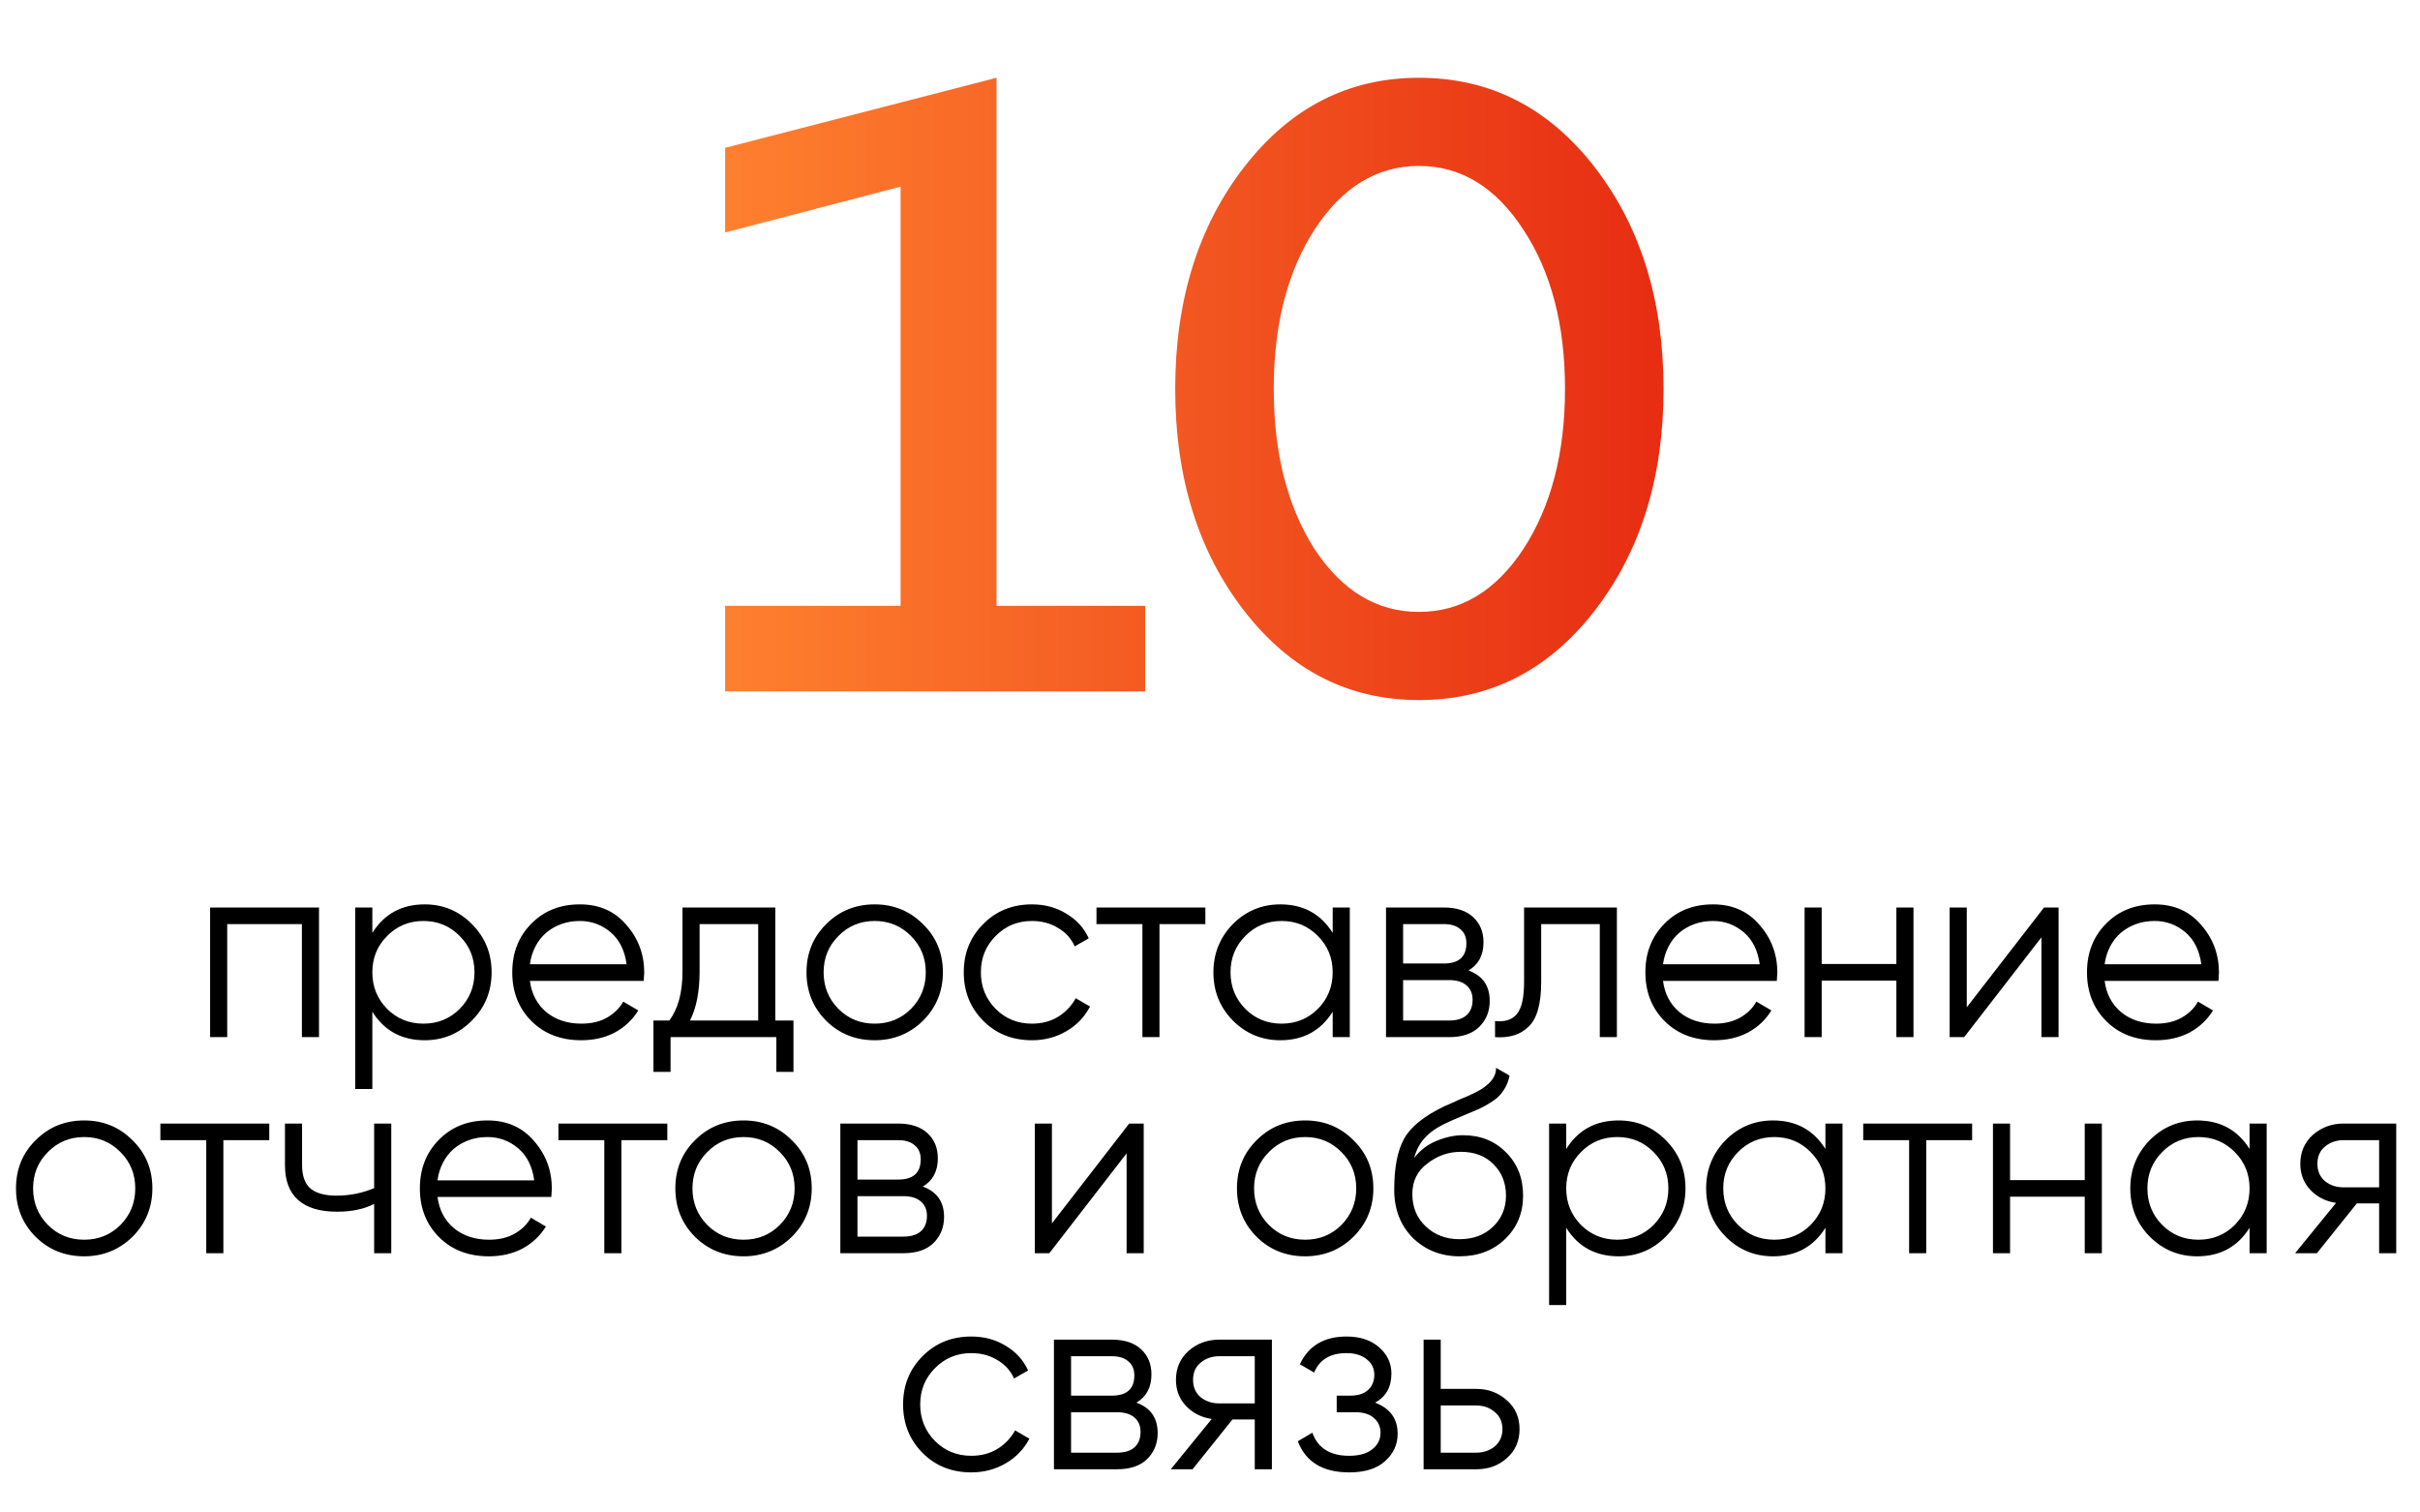<?xml version="1.0" encoding="UTF-8"?> <svg xmlns="http://www.w3.org/2000/svg" width="56" height="35" viewBox="0 0 56 35" fill="none"><path d="M7.382 21V24H6.986V21.384H5.258V24H4.862V21H7.382ZM9.828 20.928C10.256 20.928 10.62 21.08 10.92 21.384C11.224 21.688 11.376 22.06 11.376 22.5C11.376 22.94 11.224 23.312 10.92 23.616C10.62 23.92 10.256 24.072 9.828 24.072C9.296 24.072 8.892 23.852 8.616 23.412V25.2H8.22V21H8.616V21.588C8.892 21.148 9.296 20.928 9.828 20.928ZM8.958 23.346C9.186 23.574 9.466 23.688 9.798 23.688C10.13 23.688 10.41 23.574 10.638 23.346C10.866 23.114 10.98 22.832 10.98 22.5C10.98 22.168 10.866 21.888 10.638 21.66C10.41 21.428 10.13 21.312 9.798 21.312C9.466 21.312 9.186 21.428 8.958 21.66C8.73 21.888 8.616 22.168 8.616 22.5C8.616 22.832 8.73 23.114 8.958 23.346ZM13.42 20.928C13.868 20.928 14.226 21.086 14.494 21.402C14.77 21.714 14.908 22.084 14.908 22.512C14.908 22.532 14.906 22.558 14.902 22.59C14.902 22.622 14.9 22.658 14.896 22.698H12.262C12.302 23.002 12.43 23.244 12.646 23.424C12.862 23.6 13.132 23.688 13.456 23.688C13.684 23.688 13.88 23.642 14.044 23.55C14.212 23.454 14.338 23.33 14.422 23.178L14.77 23.382C14.638 23.598 14.458 23.768 14.23 23.892C14.002 24.012 13.742 24.072 13.45 24.072C12.978 24.072 12.594 23.924 12.298 23.628C12.002 23.332 11.854 22.956 11.854 22.5C11.854 22.048 12 21.674 12.292 21.378C12.584 21.078 12.96 20.928 13.42 20.928ZM13.42 21.312C13.264 21.312 13.12 21.336 12.988 21.384C12.856 21.432 12.738 21.5 12.634 21.588C12.534 21.676 12.452 21.782 12.388 21.906C12.324 22.03 12.282 22.166 12.262 22.314H14.5C14.456 21.994 14.334 21.748 14.134 21.576C13.926 21.4 13.688 21.312 13.42 21.312ZM17.941 23.616H18.361V24.804H17.965V24H15.517V24.804H15.121V23.616H15.487C15.691 23.348 15.793 22.97 15.793 22.482V21H17.941V23.616ZM17.545 23.616V21.384H16.189V22.482C16.189 22.946 16.115 23.324 15.967 23.616H17.545ZM21.357 23.622C21.049 23.922 20.677 24.072 20.241 24.072C19.797 24.072 19.423 23.922 19.119 23.622C18.815 23.318 18.663 22.944 18.663 22.5C18.663 22.056 18.815 21.684 19.119 21.384C19.423 21.08 19.797 20.928 20.241 20.928C20.681 20.928 21.053 21.08 21.357 21.384C21.665 21.684 21.819 22.056 21.819 22.5C21.819 22.94 21.665 23.314 21.357 23.622ZM19.401 23.346C19.629 23.574 19.909 23.688 20.241 23.688C20.573 23.688 20.853 23.574 21.081 23.346C21.309 23.114 21.423 22.832 21.423 22.5C21.423 22.168 21.309 21.888 21.081 21.66C20.853 21.428 20.573 21.312 20.241 21.312C19.909 21.312 19.629 21.428 19.401 21.66C19.173 21.888 19.059 22.168 19.059 22.5C19.059 22.832 19.173 23.114 19.401 23.346ZM23.88 24.072C23.427 24.072 23.052 23.922 22.752 23.622C22.451 23.318 22.302 22.944 22.302 22.5C22.302 22.056 22.451 21.684 22.752 21.384C23.052 21.08 23.427 20.928 23.88 20.928C24.18 20.928 24.445 21 24.677 21.144C24.913 21.284 25.085 21.474 25.194 21.714L24.869 21.9C24.79 21.72 24.662 21.578 24.485 21.474C24.309 21.366 24.108 21.312 23.88 21.312C23.547 21.312 23.267 21.428 23.04 21.66C22.811 21.888 22.698 22.168 22.698 22.5C22.698 22.832 22.811 23.114 23.04 23.346C23.267 23.574 23.547 23.688 23.88 23.688C24.108 23.688 24.308 23.636 24.48 23.532C24.655 23.424 24.794 23.28 24.893 23.1L25.224 23.292C25.099 23.532 24.918 23.722 24.677 23.862C24.438 24.002 24.172 24.072 23.88 24.072ZM27.893 21V21.384H26.831V24H26.436V21.384H25.373V21H27.893ZM30.839 21H31.235V24H30.839V23.412C30.563 23.852 30.159 24.072 29.627 24.072C29.199 24.072 28.833 23.92 28.529 23.616C28.229 23.312 28.079 22.94 28.079 22.5C28.079 22.064 28.229 21.692 28.529 21.384C28.833 21.08 29.199 20.928 29.627 20.928C30.159 20.928 30.563 21.148 30.839 21.588V21ZM28.817 23.346C29.045 23.574 29.325 23.688 29.657 23.688C29.989 23.688 30.269 23.574 30.497 23.346C30.725 23.114 30.839 22.832 30.839 22.5C30.839 22.168 30.725 21.888 30.497 21.66C30.269 21.428 29.989 21.312 29.657 21.312C29.325 21.312 29.045 21.428 28.817 21.66C28.589 21.888 28.475 22.168 28.475 22.5C28.475 22.832 28.589 23.114 28.817 23.346ZM33.981 22.458C34.309 22.578 34.473 22.812 34.473 23.16C34.473 23.404 34.391 23.606 34.227 23.766C34.067 23.922 33.835 24 33.531 24H32.073V21H33.411C33.703 21 33.929 21.074 34.089 21.222C34.249 21.37 34.329 21.564 34.329 21.804C34.329 22.104 34.213 22.322 33.981 22.458ZM32.469 21.384V22.296H33.411C33.759 22.296 33.933 22.14 33.933 21.828C33.933 21.688 33.887 21.58 33.795 21.504C33.707 21.424 33.579 21.384 33.411 21.384H32.469ZM33.531 23.616C33.711 23.616 33.847 23.574 33.939 23.49C34.031 23.406 34.077 23.288 34.077 23.136C34.077 22.996 34.031 22.886 33.939 22.806C33.847 22.722 33.711 22.68 33.531 22.68H32.469V23.616H33.531ZM37.416 21V24H37.02V21.384H35.664V22.722C35.664 23.226 35.568 23.57 35.376 23.754C35.188 23.942 34.928 24.024 34.596 24V23.628C34.824 23.652 34.992 23.598 35.1 23.466C35.212 23.334 35.268 23.086 35.268 22.722V21H37.416ZM39.641 20.928C40.089 20.928 40.447 21.086 40.715 21.402C40.991 21.714 41.129 22.084 41.129 22.512C41.129 22.532 41.127 22.558 41.123 22.59C41.123 22.622 41.121 22.658 41.117 22.698H38.483C38.523 23.002 38.651 23.244 38.867 23.424C39.083 23.6 39.353 23.688 39.677 23.688C39.905 23.688 40.101 23.642 40.265 23.55C40.433 23.454 40.559 23.33 40.643 23.178L40.991 23.382C40.859 23.598 40.679 23.768 40.451 23.892C40.223 24.012 39.963 24.072 39.671 24.072C39.199 24.072 38.815 23.924 38.519 23.628C38.223 23.332 38.075 22.956 38.075 22.5C38.075 22.048 38.221 21.674 38.513 21.378C38.805 21.078 39.181 20.928 39.641 20.928ZM39.641 21.312C39.485 21.312 39.341 21.336 39.209 21.384C39.077 21.432 38.959 21.5 38.855 21.588C38.755 21.676 38.673 21.782 38.609 21.906C38.545 22.03 38.503 22.166 38.483 22.314H40.721C40.677 21.994 40.555 21.748 40.355 21.576C40.147 21.4 39.909 21.312 39.641 21.312ZM43.883 21H44.279V24H43.883V22.692H42.155V24H41.759V21H42.155V22.308H43.883V21ZM47.3 21H47.636V24H47.24V21.69L45.452 24H45.116V21H45.512V23.31L47.3 21ZM49.86 20.928C50.308 20.928 50.666 21.086 50.934 21.402C51.21 21.714 51.348 22.084 51.348 22.512C51.348 22.532 51.346 22.558 51.342 22.59C51.342 22.622 51.34 22.658 51.336 22.698H48.702C48.742 23.002 48.87 23.244 49.086 23.424C49.302 23.6 49.572 23.688 49.896 23.688C50.124 23.688 50.32 23.642 50.484 23.55C50.652 23.454 50.778 23.33 50.862 23.178L51.21 23.382C51.078 23.598 50.898 23.768 50.67 23.892C50.442 24.012 50.182 24.072 49.89 24.072C49.418 24.072 49.034 23.924 48.738 23.628C48.442 23.332 48.294 22.956 48.294 22.5C48.294 22.048 48.44 21.674 48.732 21.378C49.024 21.078 49.4 20.928 49.86 20.928ZM49.86 21.312C49.704 21.312 49.56 21.336 49.428 21.384C49.296 21.432 49.178 21.5 49.074 21.588C48.974 21.676 48.892 21.782 48.828 21.906C48.764 22.03 48.722 22.166 48.702 22.314H50.94C50.896 21.994 50.774 21.748 50.574 21.576C50.366 21.4 50.128 21.312 49.86 21.312ZM3.064 28.622C2.756 28.922 2.384 29.072 1.948 29.072C1.504 29.072 1.13 28.922 0.826 28.622C0.522 28.318 0.37 27.944 0.37 27.5C0.37 27.056 0.522 26.684 0.826 26.384C1.13 26.08 1.504 25.928 1.948 25.928C2.388 25.928 2.76 26.08 3.064 26.384C3.372 26.684 3.526 27.056 3.526 27.5C3.526 27.94 3.372 28.314 3.064 28.622ZM1.108 28.346C1.336 28.574 1.616 28.688 1.948 28.688C2.28 28.688 2.56 28.574 2.788 28.346C3.016 28.114 3.13 27.832 3.13 27.5C3.13 27.168 3.016 26.888 2.788 26.66C2.56 26.428 2.28 26.312 1.948 26.312C1.616 26.312 1.336 26.428 1.108 26.66C0.88 26.888 0.766 27.168 0.766 27.5C0.766 27.832 0.88 28.114 1.108 28.346ZM6.231 26V26.384H5.169V29H4.773V26.384H3.711V26H6.231ZM8.658 26H9.054V29H8.658V27.86C8.422 27.98 8.136 28.04 7.8 28.04C7.404 28.04 7.104 27.95 6.9 27.77C6.696 27.59 6.594 27.32 6.594 26.96V26H6.99V26.96C6.99 27.212 7.056 27.394 7.188 27.506C7.32 27.614 7.52 27.668 7.788 27.668C8.092 27.668 8.382 27.61 8.658 27.494V26ZM11.282 25.928C11.73 25.928 12.088 26.086 12.356 26.402C12.632 26.714 12.77 27.084 12.77 27.512C12.77 27.532 12.768 27.558 12.764 27.59C12.764 27.622 12.762 27.658 12.758 27.698H10.124C10.164 28.002 10.292 28.244 10.508 28.424C10.724 28.6 10.994 28.688 11.318 28.688C11.546 28.688 11.742 28.642 11.906 28.55C12.074 28.454 12.2 28.33 12.284 28.178L12.632 28.382C12.5 28.598 12.32 28.768 12.092 28.892C11.864 29.012 11.604 29.072 11.312 29.072C10.84 29.072 10.456 28.924 10.16 28.628C9.864 28.332 9.716 27.956 9.716 27.5C9.716 27.048 9.862 26.674 10.154 26.378C10.446 26.078 10.822 25.928 11.282 25.928ZM11.282 26.312C11.126 26.312 10.982 26.336 10.85 26.384C10.718 26.432 10.6 26.5 10.496 26.588C10.396 26.676 10.314 26.782 10.25 26.906C10.186 27.03 10.144 27.166 10.124 27.314H12.362C12.318 26.994 12.196 26.748 11.996 26.576C11.788 26.4 11.55 26.312 11.282 26.312ZM15.442 26V26.384H14.38V29H13.984V26.384H12.922V26H15.442ZM18.322 28.622C18.014 28.922 17.642 29.072 17.206 29.072C16.762 29.072 16.388 28.922 16.084 28.622C15.78 28.318 15.628 27.944 15.628 27.5C15.628 27.056 15.78 26.684 16.084 26.384C16.388 26.08 16.762 25.928 17.206 25.928C17.646 25.928 18.018 26.08 18.322 26.384C18.63 26.684 18.784 27.056 18.784 27.5C18.784 27.94 18.63 28.314 18.322 28.622ZM16.366 28.346C16.594 28.574 16.874 28.688 17.206 28.688C17.538 28.688 17.818 28.574 18.046 28.346C18.274 28.114 18.388 27.832 18.388 27.5C18.388 27.168 18.274 26.888 18.046 26.66C17.818 26.428 17.538 26.312 17.206 26.312C16.874 26.312 16.594 26.428 16.366 26.66C16.138 26.888 16.024 27.168 16.024 27.5C16.024 27.832 16.138 28.114 16.366 28.346ZM21.354 27.458C21.682 27.578 21.846 27.812 21.846 28.16C21.846 28.404 21.764 28.606 21.6 28.766C21.44 28.922 21.208 29 20.904 29H19.446V26H20.784C21.076 26 21.302 26.074 21.462 26.222C21.622 26.37 21.702 26.564 21.702 26.804C21.702 27.104 21.586 27.322 21.354 27.458ZM19.842 26.384V27.296H20.784C21.132 27.296 21.306 27.14 21.306 26.828C21.306 26.688 21.26 26.58 21.168 26.504C21.08 26.424 20.952 26.384 20.784 26.384H19.842ZM20.904 28.616C21.084 28.616 21.22 28.574 21.312 28.49C21.404 28.406 21.45 28.288 21.45 28.136C21.45 27.996 21.404 27.886 21.312 27.806C21.22 27.722 21.084 27.68 20.904 27.68H19.842V28.616H20.904ZM26.13 26H26.466V29H26.07V26.69L24.282 29H23.946V26H24.342V28.31L26.13 26ZM31.318 28.622C31.01 28.922 30.638 29.072 30.202 29.072C29.758 29.072 29.384 28.922 29.08 28.622C28.776 28.318 28.624 27.944 28.624 27.5C28.624 27.056 28.776 26.684 29.08 26.384C29.384 26.08 29.758 25.928 30.202 25.928C30.642 25.928 31.014 26.08 31.318 26.384C31.626 26.684 31.78 27.056 31.78 27.5C31.78 27.94 31.626 28.314 31.318 28.622ZM29.362 28.346C29.59 28.574 29.87 28.688 30.202 28.688C30.534 28.688 30.814 28.574 31.042 28.346C31.27 28.114 31.384 27.832 31.384 27.5C31.384 27.168 31.27 26.888 31.042 26.66C30.814 26.428 30.534 26.312 30.202 26.312C29.87 26.312 29.59 26.428 29.362 26.66C29.134 26.888 29.02 27.168 29.02 27.5C29.02 27.832 29.134 28.114 29.362 28.346ZM33.775 29.072C33.346 29.072 32.986 28.93 32.694 28.646C32.407 28.358 32.263 27.986 32.263 27.53C32.263 27.018 32.339 26.626 32.49 26.354C32.642 26.078 32.95 25.828 33.414 25.604C33.459 25.584 33.508 25.562 33.565 25.538C33.624 25.51 33.691 25.48 33.763 25.448C33.903 25.392 34.013 25.344 34.093 25.304C34.153 25.276 34.212 25.244 34.273 25.208C34.337 25.168 34.395 25.124 34.447 25.076C34.498 25.028 34.541 24.974 34.572 24.914C34.605 24.85 34.62 24.782 34.62 24.71L34.932 24.89C34.913 24.99 34.88 25.08 34.837 25.16C34.788 25.244 34.739 25.312 34.687 25.364C34.639 25.416 34.56 25.474 34.453 25.538C34.401 25.57 34.355 25.596 34.315 25.616C34.275 25.636 34.239 25.654 34.206 25.67L33.907 25.796L33.624 25.916C33.484 25.976 33.364 26.036 33.264 26.096C33.164 26.156 33.078 26.222 33.007 26.294C32.938 26.362 32.88 26.438 32.833 26.522C32.788 26.602 32.752 26.694 32.724 26.798C32.861 26.618 33.032 26.486 33.24 26.402C33.449 26.314 33.654 26.27 33.858 26.27C34.258 26.27 34.589 26.402 34.849 26.666C35.112 26.926 35.245 27.26 35.245 27.668C35.245 28.072 35.105 28.408 34.825 28.676C34.548 28.94 34.199 29.072 33.775 29.072ZM33.775 28.676C34.087 28.676 34.343 28.582 34.542 28.394C34.746 28.202 34.849 27.96 34.849 27.668C34.849 27.372 34.752 27.13 34.56 26.942C34.373 26.75 34.12 26.654 33.804 26.654C33.52 26.654 33.263 26.744 33.031 26.924C32.798 27.096 32.682 27.332 32.682 27.632C32.682 27.936 32.786 28.186 32.995 28.382C33.203 28.578 33.462 28.676 33.775 28.676ZM37.455 25.928C37.883 25.928 38.247 26.08 38.547 26.384C38.851 26.688 39.003 27.06 39.003 27.5C39.003 27.94 38.851 28.312 38.547 28.616C38.247 28.92 37.883 29.072 37.455 29.072C36.923 29.072 36.519 28.852 36.243 28.412V30.2H35.847V26H36.243V26.588C36.519 26.148 36.923 25.928 37.455 25.928ZM36.585 28.346C36.813 28.574 37.093 28.688 37.425 28.688C37.757 28.688 38.037 28.574 38.265 28.346C38.493 28.114 38.607 27.832 38.607 27.5C38.607 27.168 38.493 26.888 38.265 26.66C38.037 26.428 37.757 26.312 37.425 26.312C37.093 26.312 36.813 26.428 36.585 26.66C36.357 26.888 36.243 27.168 36.243 27.5C36.243 27.832 36.357 28.114 36.585 28.346ZM42.241 26H42.637V29H42.241V28.412C41.965 28.852 41.561 29.072 41.029 29.072C40.601 29.072 40.235 28.92 39.931 28.616C39.631 28.312 39.481 27.94 39.481 27.5C39.481 27.064 39.631 26.692 39.931 26.384C40.235 26.08 40.601 25.928 41.029 25.928C41.561 25.928 41.965 26.148 42.241 26.588V26ZM40.219 28.346C40.447 28.574 40.727 28.688 41.059 28.688C41.391 28.688 41.671 28.574 41.899 28.346C42.127 28.114 42.241 27.832 42.241 27.5C42.241 27.168 42.127 26.888 41.899 26.66C41.671 26.428 41.391 26.312 41.059 26.312C40.727 26.312 40.447 26.428 40.219 26.66C39.991 26.888 39.877 27.168 39.877 27.5C39.877 27.832 39.991 28.114 40.219 28.346ZM45.636 26V26.384H44.574V29H44.178V26.384H43.116V26H45.636ZM48.242 26H48.638V29H48.242V27.692H46.514V29H46.118V26H46.514V27.308H48.242V26ZM52.056 26H52.452V29H52.056V28.412C51.78 28.852 51.376 29.072 50.844 29.072C50.416 29.072 50.05 28.92 49.746 28.616C49.446 28.312 49.296 27.94 49.296 27.5C49.296 27.064 49.446 26.692 49.746 26.384C50.05 26.08 50.416 25.928 50.844 25.928C51.376 25.928 51.78 26.148 52.056 26.588V26ZM50.034 28.346C50.262 28.574 50.542 28.688 50.874 28.688C51.206 28.688 51.486 28.574 51.714 28.346C51.942 28.114 52.056 27.832 52.056 27.5C52.056 27.168 51.942 26.888 51.714 26.66C51.486 26.428 51.206 26.312 50.874 26.312C50.542 26.312 50.262 26.428 50.034 26.66C49.806 26.888 49.692 27.168 49.692 27.5C49.692 27.832 49.806 28.114 50.034 28.346ZM55.45 26V29H55.054V27.848H54.538L53.614 29H53.11L54.058 27.836C53.818 27.8 53.62 27.7 53.464 27.536C53.308 27.372 53.23 27.17 53.23 26.93C53.23 26.662 53.326 26.44 53.518 26.264C53.718 26.088 53.956 26 54.232 26H55.45ZM55.054 27.476V26.384H54.232C54.064 26.384 53.92 26.434 53.8 26.534C53.684 26.63 53.626 26.762 53.626 26.93C53.626 27.098 53.684 27.232 53.8 27.332C53.92 27.428 54.064 27.476 54.232 27.476H55.054ZM22.476 34.072C22.024 34.072 21.648 33.922 21.348 33.622C21.048 33.318 20.898 32.944 20.898 32.5C20.898 32.056 21.048 31.684 21.348 31.384C21.648 31.08 22.024 30.928 22.476 30.928C22.776 30.928 23.042 31 23.274 31.144C23.51 31.284 23.682 31.474 23.79 31.714L23.466 31.9C23.386 31.72 23.258 31.578 23.082 31.474C22.906 31.366 22.704 31.312 22.476 31.312C22.144 31.312 21.864 31.428 21.636 31.66C21.408 31.888 21.294 32.168 21.294 32.5C21.294 32.832 21.408 33.114 21.636 33.346C21.864 33.574 22.144 33.688 22.476 33.688C22.704 33.688 22.904 33.636 23.076 33.532C23.252 33.424 23.39 33.28 23.49 33.1L23.82 33.292C23.696 33.532 23.514 33.722 23.274 33.862C23.034 34.002 22.768 34.072 22.476 34.072ZM26.297 32.458C26.625 32.578 26.789 32.812 26.789 33.16C26.789 33.404 26.707 33.606 26.543 33.766C26.383 33.922 26.151 34 25.847 34H24.389V31H25.727C26.019 31 26.245 31.074 26.405 31.222C26.565 31.37 26.645 31.564 26.645 31.804C26.645 32.104 26.529 32.322 26.297 32.458ZM24.785 31.384V32.296H25.727C26.075 32.296 26.249 32.14 26.249 31.828C26.249 31.688 26.203 31.58 26.111 31.504C26.023 31.424 25.895 31.384 25.727 31.384H24.785ZM25.847 33.616C26.027 33.616 26.163 33.574 26.255 33.49C26.347 33.406 26.393 33.288 26.393 33.136C26.393 32.996 26.347 32.886 26.255 32.806C26.163 32.722 26.027 32.68 25.847 32.68H24.785V33.616H25.847ZM29.432 31V34H29.036V32.848H28.52L27.596 34H27.092L28.04 32.836C27.8 32.8 27.602 32.7 27.446 32.536C27.29 32.372 27.212 32.17 27.212 31.93C27.212 31.662 27.308 31.44 27.5 31.264C27.7 31.088 27.938 31 28.214 31H29.432ZM29.036 32.476V31.384H28.214C28.046 31.384 27.902 31.434 27.782 31.534C27.666 31.63 27.608 31.762 27.608 31.93C27.608 32.098 27.666 32.232 27.782 32.332C27.902 32.428 28.046 32.476 28.214 32.476H29.036ZM31.82 32.458C32.168 32.59 32.342 32.83 32.342 33.178C32.342 33.43 32.244 33.642 32.048 33.814C31.86 33.986 31.584 34.072 31.22 34.072C30.612 34.072 30.216 33.832 30.032 33.352L30.368 33.154C30.496 33.51 30.78 33.688 31.22 33.688C31.452 33.688 31.63 33.638 31.754 33.538C31.882 33.438 31.946 33.31 31.946 33.154C31.946 33.014 31.894 32.9 31.79 32.812C31.69 32.724 31.55 32.68 31.37 32.68H30.932V32.296H31.25C31.422 32.296 31.556 32.254 31.652 32.17C31.752 32.082 31.802 31.962 31.802 31.81C31.802 31.666 31.744 31.548 31.628 31.456C31.512 31.36 31.356 31.312 31.16 31.312C30.784 31.312 30.534 31.462 30.41 31.762L30.08 31.57C30.28 31.142 30.64 30.928 31.16 30.928C31.476 30.928 31.728 31.012 31.916 31.18C32.104 31.344 32.198 31.546 32.198 31.786C32.198 32.098 32.072 32.322 31.82 32.458ZM34.161 32.14C34.437 32.14 34.673 32.228 34.869 32.404C35.065 32.576 35.163 32.798 35.163 33.07C35.163 33.346 35.065 33.57 34.869 33.742C34.681 33.914 34.445 34 34.161 34H32.943V31H33.339V32.14H34.161ZM34.161 33.616C34.329 33.616 34.471 33.568 34.587 33.472C34.707 33.372 34.767 33.238 34.767 33.07C34.767 32.902 34.707 32.77 34.587 32.674C34.471 32.574 34.329 32.524 34.161 32.524H33.339V33.616H34.161Z" fill="black"></path><path d="M23.06 1.8V14.02H26.5V16H16.78V14.02H20.84V4.32L16.78 5.38V3.42L23.06 1.8ZM28.795 14.14C27.728 12.767 27.195 11.053 27.195 9C27.195 6.947 27.728 5.233 28.795 3.86C29.861 2.487 31.208 1.8 32.835 1.8C34.475 1.8 35.828 2.487 36.895 3.86C37.962 5.233 38.495 6.947 38.495 9C38.495 11.053 37.962 12.767 36.895 14.14C35.828 15.513 34.475 16.2 32.835 16.2C31.208 16.2 29.861 15.513 28.795 14.14ZM30.415 5.32C29.788 6.293 29.475 7.52 29.475 9C29.475 10.48 29.788 11.713 30.415 12.7C31.055 13.673 31.861 14.16 32.835 14.16C33.808 14.16 34.615 13.673 35.255 12.7C35.895 11.713 36.215 10.48 36.215 9C36.215 7.52 35.895 6.293 35.255 5.32C34.615 4.333 33.808 3.84 32.835 3.84C31.861 3.84 31.055 4.333 30.415 5.32Z" fill="url(#paint0_linear_49_2752)"></path><defs><linearGradient id="paint0_linear_49_2752" x1="15.996" y1="10" x2="39.998" y2="10" gradientUnits="userSpaceOnUse"><stop stop-color="#FF8330"></stop><stop offset="1" stop-color="#E52710"></stop></linearGradient></defs></svg> 
